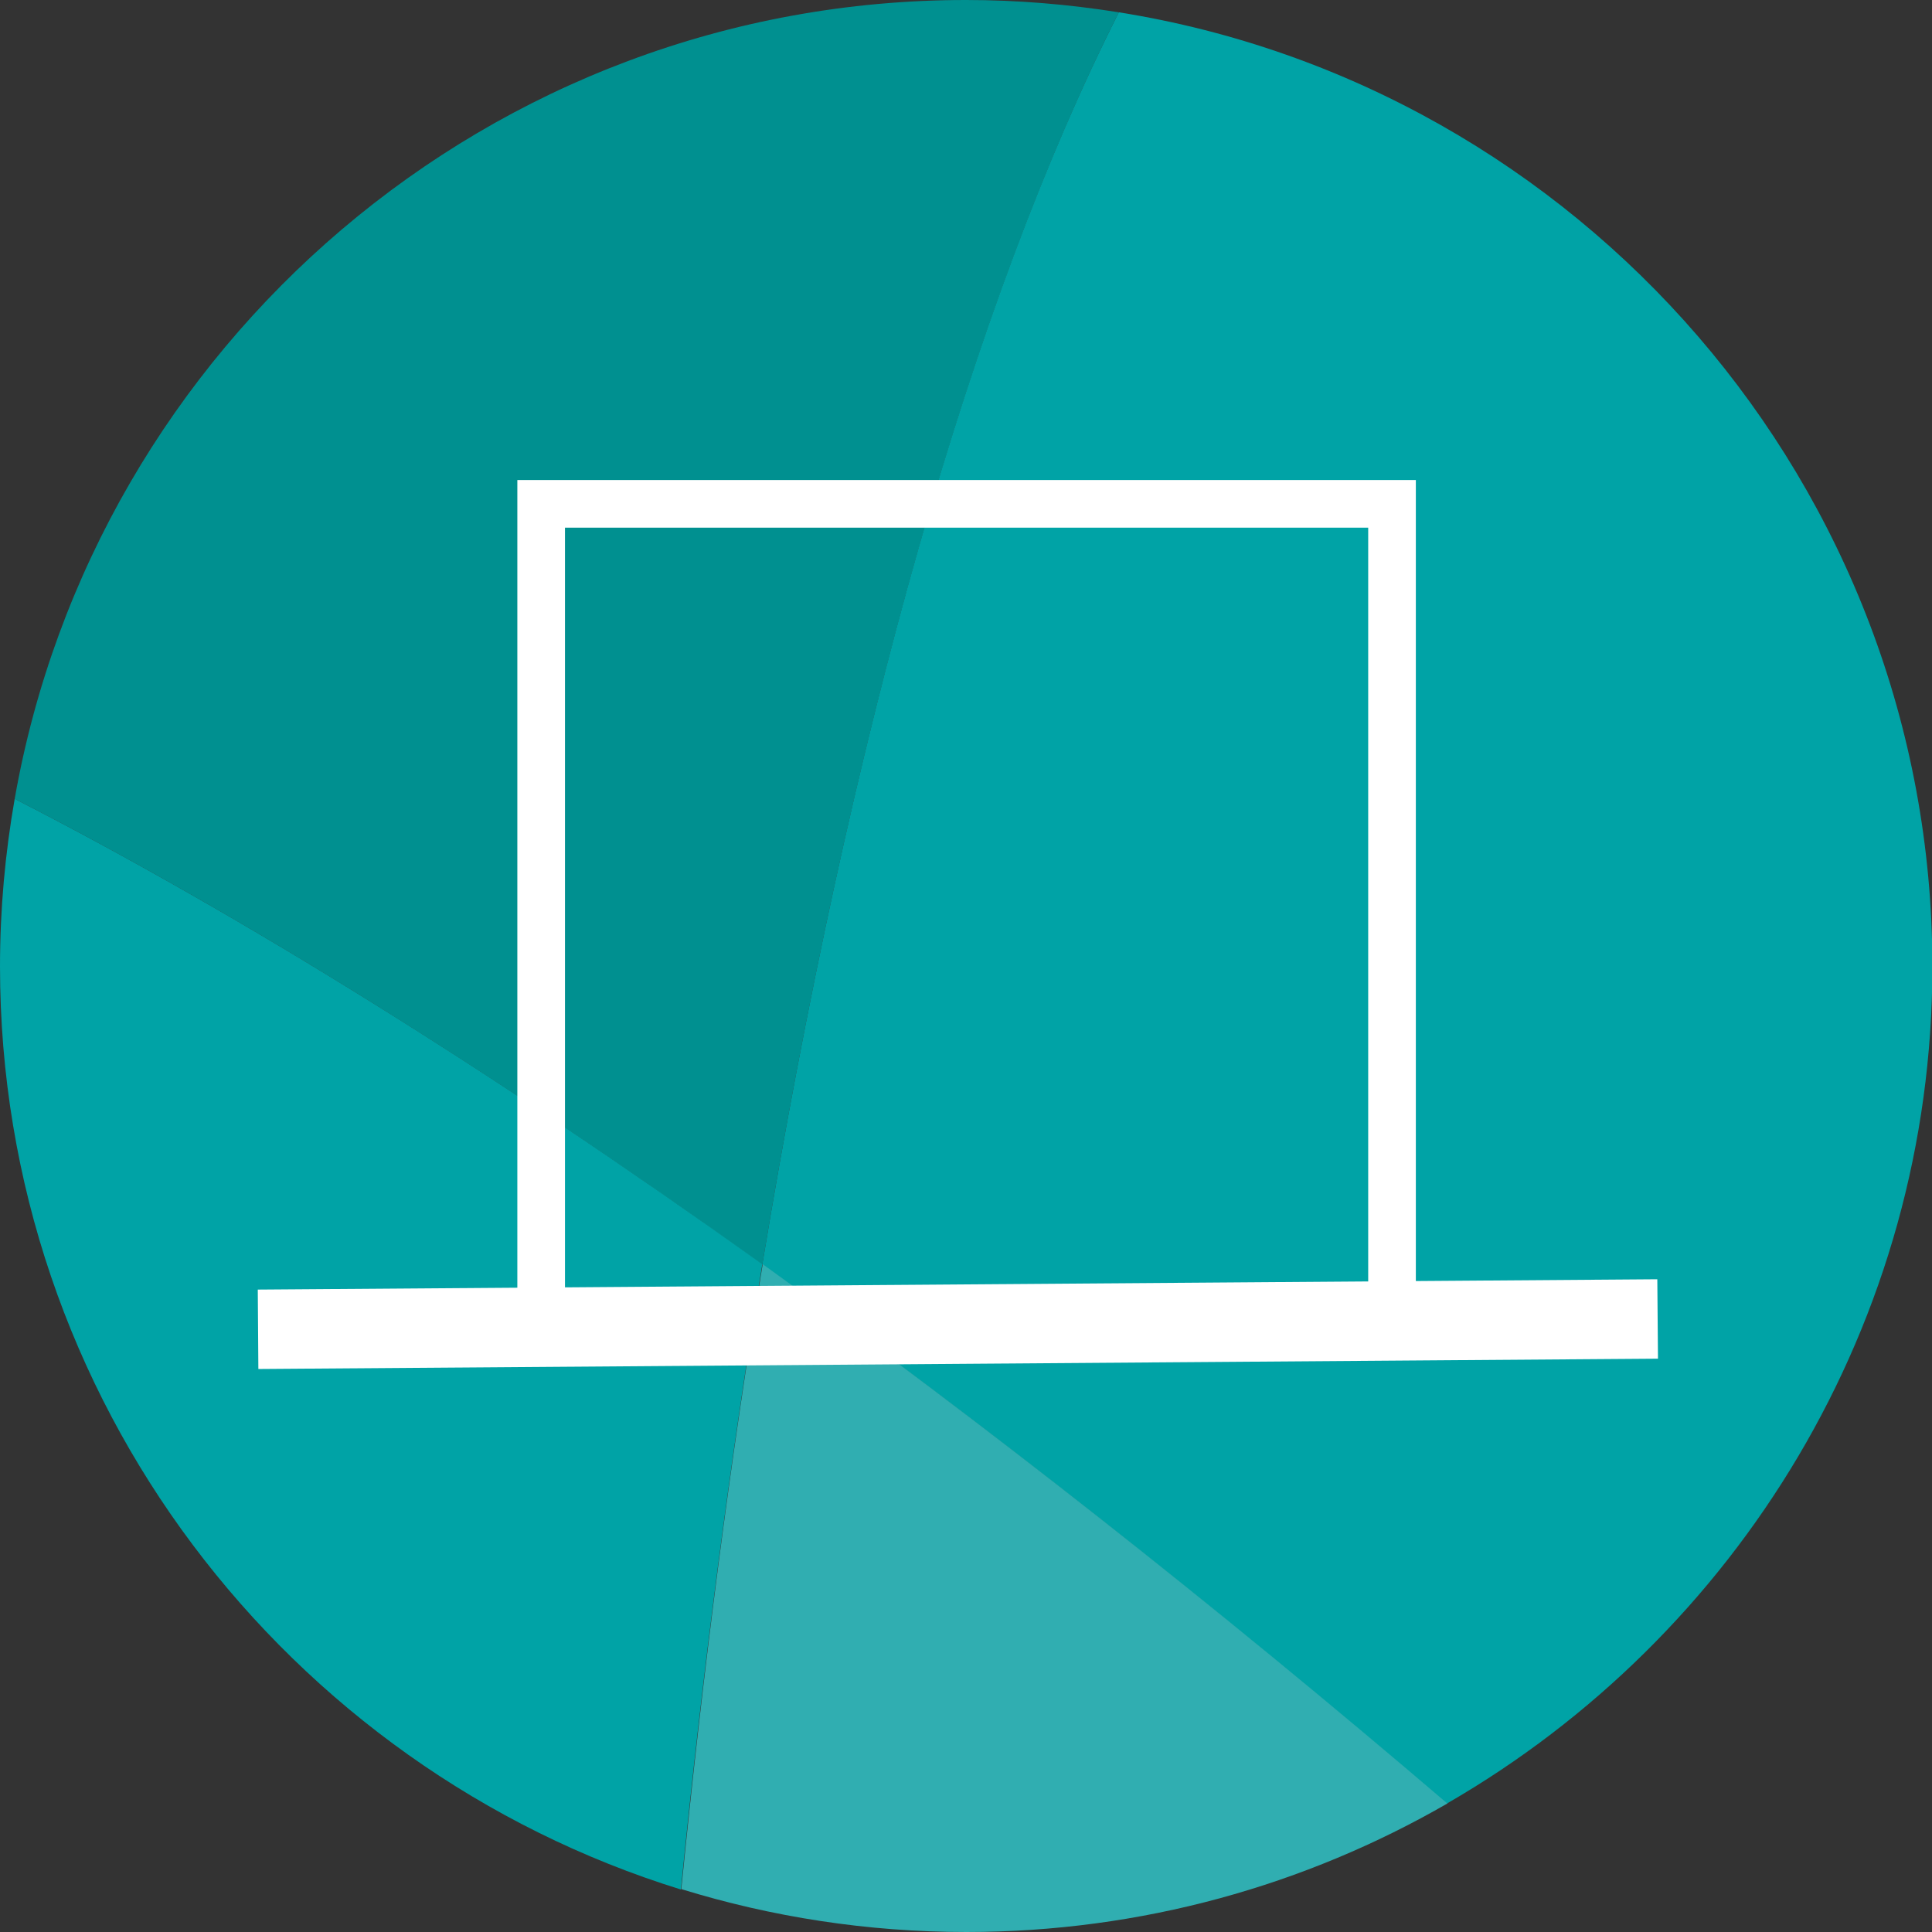 <?xml version="1.0" encoding="UTF-8"?>
<svg id="Laag_2" data-name="Laag 2" xmlns="http://www.w3.org/2000/svg" viewBox="0 0 48.66 48.66">
  <rect x="0" y="0" width="48.66" height="48.66" fill="#333333" stroke="none"/>
  <defs>
    <style>
      .cls-1 {
        stroke-width: 2px;
      }

      .cls-1, .cls-2 {
        fill: none;
        stroke: #fff;
        stroke-miterlimit: 10;
      }

      .cls-3 {
        fill: #009090;
      }

      .cls-3, .cls-4, .cls-5, .cls-6 {
        stroke-width: 0px;
      }

      .cls-2 {
        stroke-width: 1.2px;
      }

      .cls-4 {
        fill: #00a3a6;
      }

      .cls-5 {
        fill: #fff;
      }

      .cls-6 {
        fill: #30aeb1;
      }
    </style>
  </defs>
  <g id="Laag_1-2" data-name="Laag 1">
    <g>
      <path class="cls-3" d="M28.18.31c-1.26-.2-2.54-.31-3.85-.31C12.35,0,2.38,8.7.37,20.12c5.7,2.92,12.06,6.88,18.83,11.73C21.4,18.51,24.51,7.58,28.18.31"/>
      <path class="cls-4" d="M36.45,45.42c7.29-4.21,12.22-12.08,12.22-21.09C48.66,12.23,39.78,2.16,28.18.31c-3.68,7.27-6.78,18.2-8.98,31.54,5.53,3.96,11.32,8.52,17.24,13.58"/>
      <path class="cls-4" d="M17.15,47.58c.55-5.53,1.24-10.8,2.05-15.74C12.43,27,6.07,23.04.37,20.12c-.24,1.37-.37,2.78-.37,4.22,0,10.92,7.23,20.18,17.15,23.25"/>
      <path class="cls-6" d="M36.45,45.42c-5.92-5.06-11.72-9.61-17.24-13.58-.82,4.94-1.5,10.21-2.05,15.74,2.27.7,4.68,1.08,7.18,1.08,4.41,0,8.55-1.18,12.12-3.24"/>
      <path class="cls-5" d="M6.5,33.48c8.16-.06,16.32-.12,24.47-.18,3.59-.03,7.18-.05,10.78-.08"/>
      <path class="cls-1" d="M6.5,33.48c8.16-.06,16.32-.12,24.47-.18,3.59-.03,7.18-.05,10.78-.08"/>
      <rect class="cls-2" x="13.63" y="12.69" width="21.43" height="20.35"/>
    </g>
  </g>
</svg>